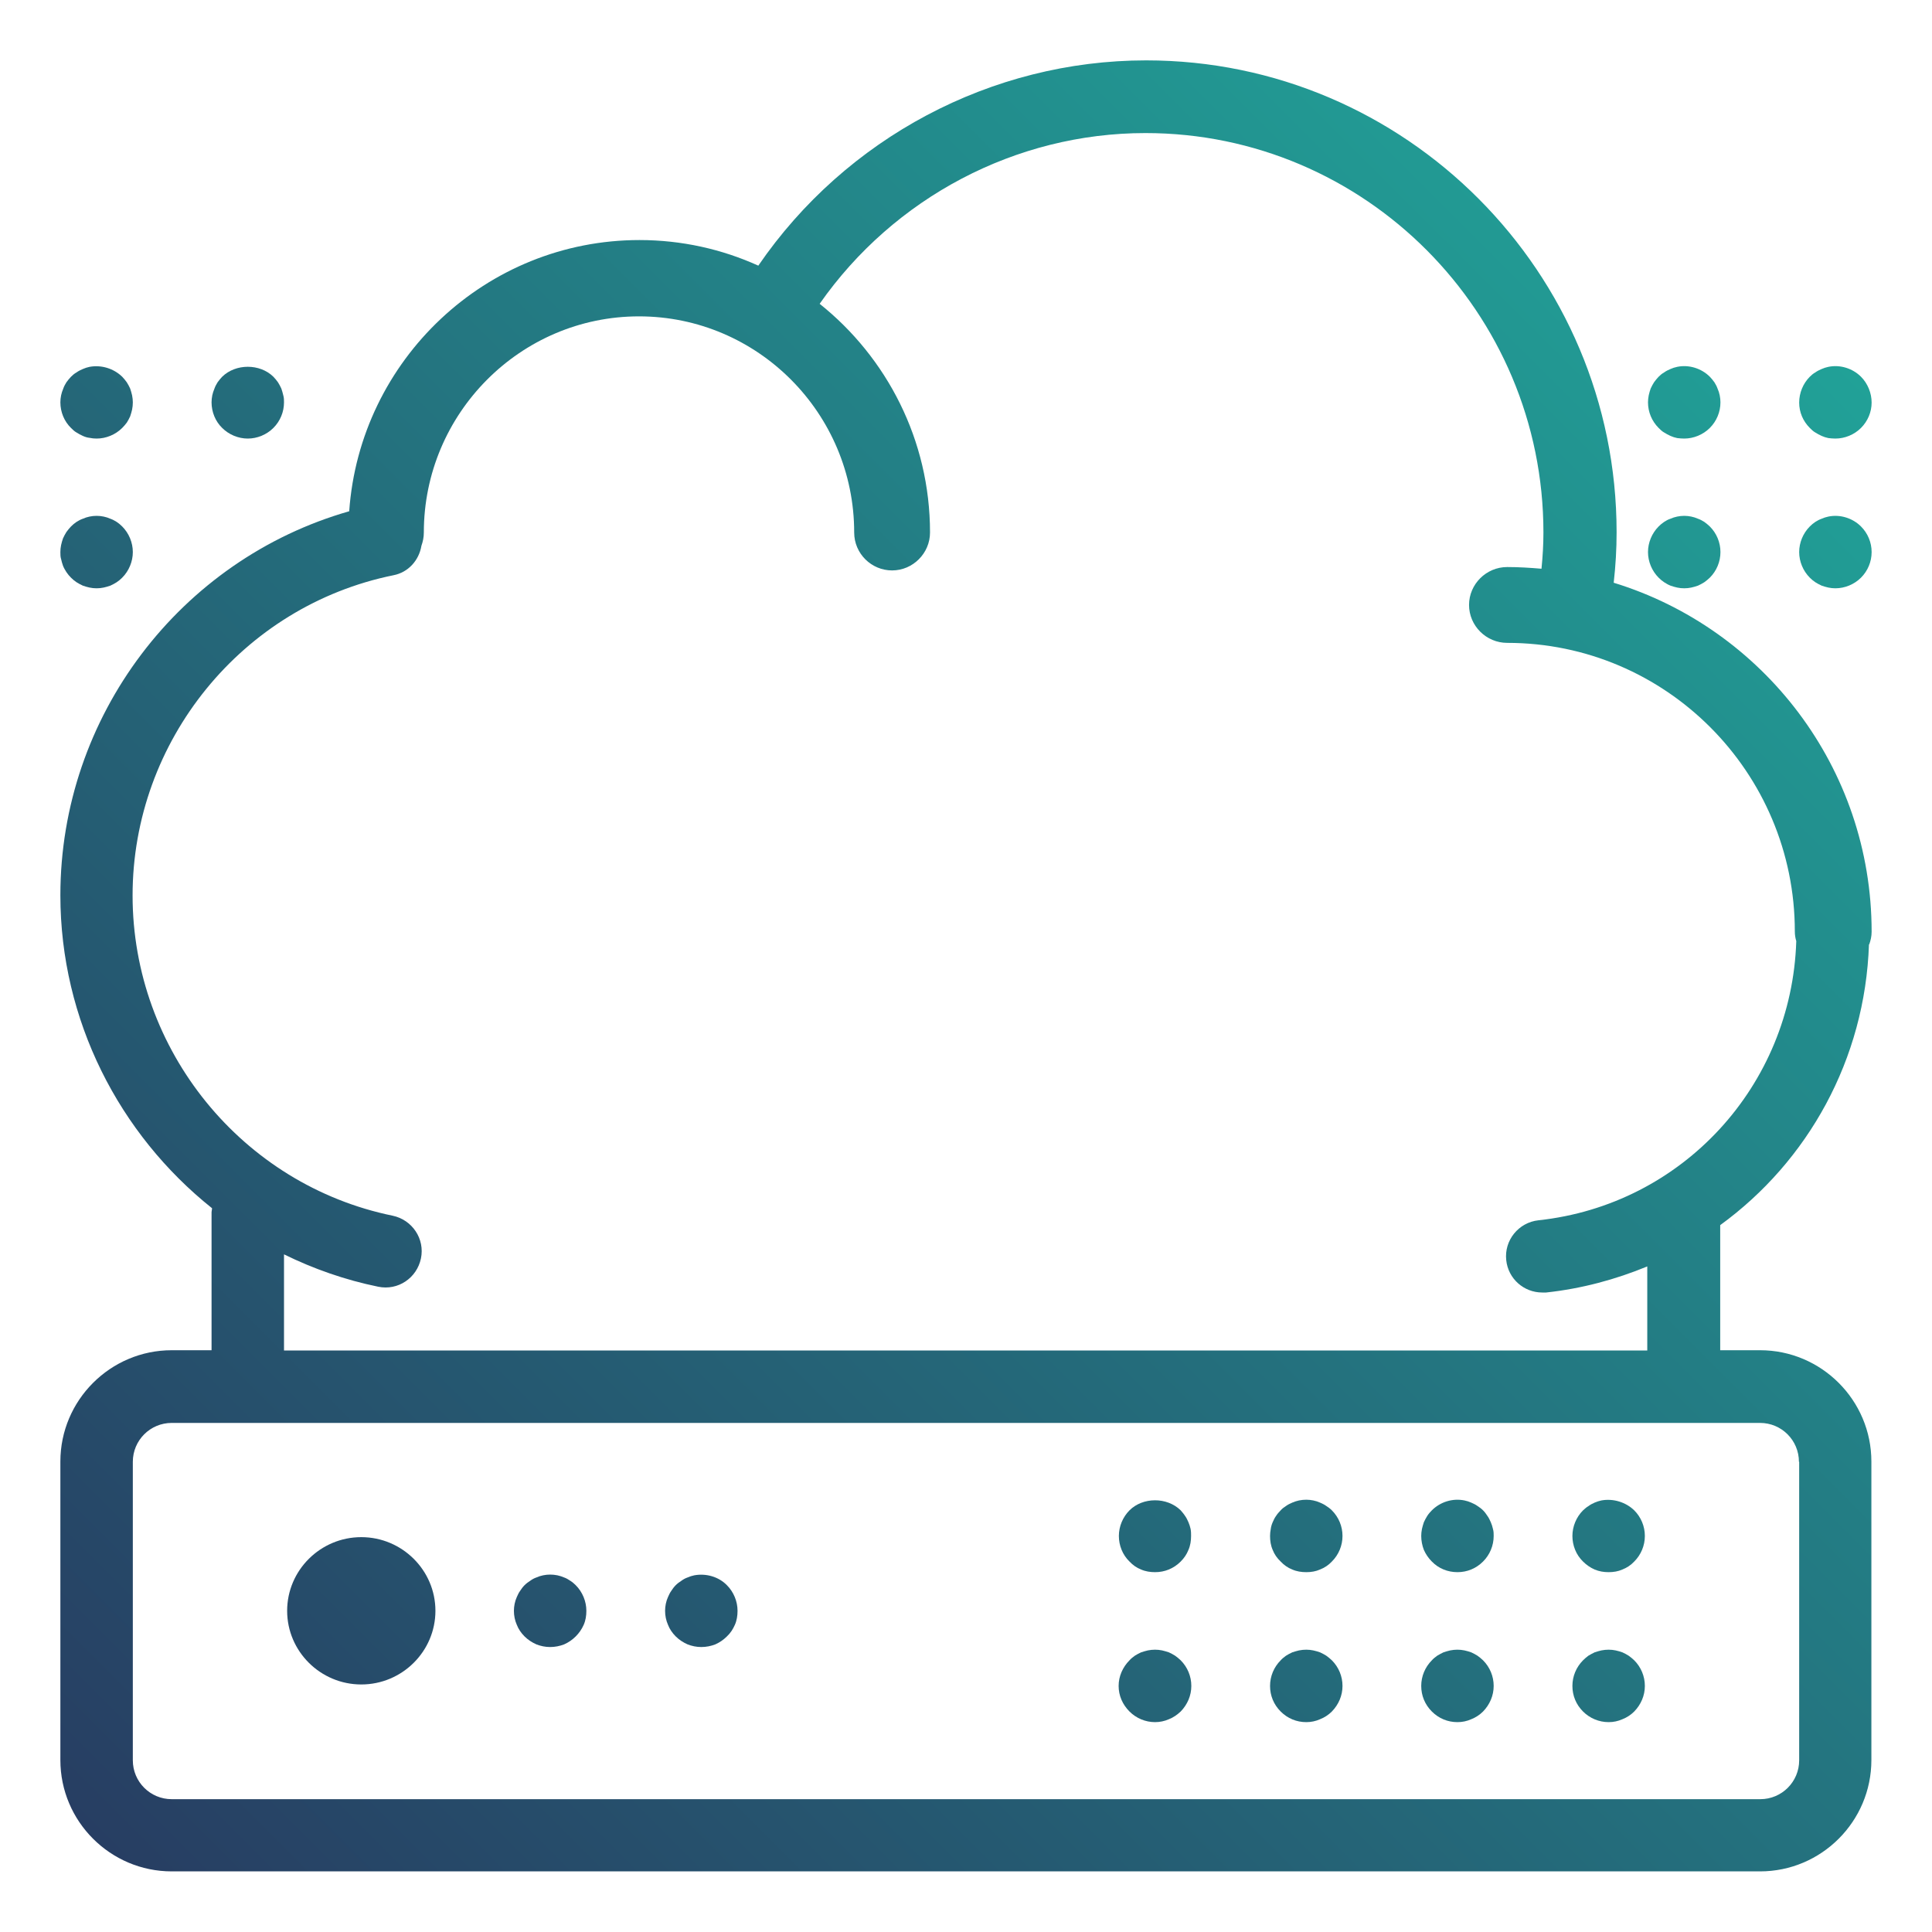 <?xml version="1.0" encoding="UTF-8"?><svg xmlns="http://www.w3.org/2000/svg" xmlns:xlink="http://www.w3.org/1999/xlink" viewBox="0 0 80 80"><defs><style>.cls-1{fill:none;}.cls-2{fill:url(#linear-gradient);}.cls-3{fill:url(#linear-gradient-8);}.cls-4{fill:url(#linear-gradient-9);}.cls-5{fill:url(#linear-gradient-3);}.cls-6{fill:url(#linear-gradient-4);}.cls-7{fill:url(#linear-gradient-2);}.cls-8{fill:url(#linear-gradient-6);}.cls-9{fill:url(#linear-gradient-7);}.cls-10{fill:url(#linear-gradient-5);}.cls-11{fill:url(#linear-gradient-14);}.cls-12{fill:url(#linear-gradient-18);}.cls-13{fill:url(#linear-gradient-15);}.cls-14{fill:url(#linear-gradient-19);}.cls-15{fill:url(#linear-gradient-16);}.cls-16{fill:url(#linear-gradient-17);}.cls-17{fill:url(#linear-gradient-13);}.cls-18{fill:url(#linear-gradient-12);}.cls-19{fill:url(#linear-gradient-10);}.cls-20{fill:url(#linear-gradient-11);}</style><linearGradient id="linear-gradient" x1="9.13" y1="82.74" x2="78.04" y2="13.83" gradientUnits="userSpaceOnUse"><stop offset="0" stop-color="#273d62"/><stop offset="1" stop-color="#21a298"/></linearGradient><linearGradient id="linear-gradient-2" x1="7.69" y1="81.79" x2="76.18" y2="13.3" xlink:href="#linear-gradient"/><linearGradient id="linear-gradient-3" x1="10.64" y1="85.1" x2="79.13" y2="16.61" xlink:href="#linear-gradient"/><linearGradient id="linear-gradient-4" x1="18.04" y1="93.39" x2="86.57" y2="24.86" xlink:href="#linear-gradient"/><linearGradient id="linear-gradient-5" x1="21.05" y1="96.64" x2="89.48" y2="28.21" xlink:href="#linear-gradient"/><linearGradient id="linear-gradient-6" x1="23.96" y1="99.99" x2="92.47" y2="31.48" xlink:href="#linear-gradient"/><linearGradient id="linear-gradient-7" x1="26.95" y1="103.26" x2="95.41" y2="34.8" xlink:href="#linear-gradient"/><linearGradient id="linear-gradient-8" x1="20.98" y1="96.66" x2="89.47" y2="28.17" xlink:href="#linear-gradient"/><linearGradient id="linear-gradient-9" x1="23.94" y1="99.96" x2="92.43" y2="31.47" xlink:href="#linear-gradient"/><linearGradient id="linear-gradient-10" x1="26.89" y1="103.26" x2="95.39" y2="34.77" xlink:href="#linear-gradient"/><linearGradient id="linear-gradient-11" x1="29.85" y1="106.57" x2="98.34" y2="38.08" xlink:href="#linear-gradient"/><linearGradient id="linear-gradient-12" x1="4" y1="77.66" x2="72.47" y2="9.19" xlink:href="#linear-gradient"/><linearGradient id="linear-gradient-13" x1="-21.82" y1="48.68" x2="46.67" y2="-19.81" xlink:href="#linear-gradient"/><linearGradient id="linear-gradient-14" x1="-24.73" y1="45.39" x2="43.75" y2="-23.09" xlink:href="#linear-gradient"/><linearGradient id="linear-gradient-15" x1="-21.78" y1="48.7" x2="46.71" y2="-19.79" xlink:href="#linear-gradient"/><linearGradient id="linear-gradient-16" x1="9.23" y1="83.37" x2="77.72" y2="14.88" xlink:href="#linear-gradient"/><linearGradient id="linear-gradient-17" x1="12.18" y1="86.68" x2="80.68" y2="18.18" xlink:href="#linear-gradient"/><linearGradient id="linear-gradient-18" x1="9.27" y1="83.39" x2="77.76" y2="14.9" xlink:href="#linear-gradient"/><linearGradient id="linear-gradient-19" x1="6.3" y1="80.1" x2="74.81" y2="11.59" xlink:href="#linear-gradient"/></defs><g id="unified_storage_gradient"><path class="cls-2" d="m77.4,39.11c.06-.17.1-.34.1-.53,0-6.8-4.51-12.56-10.68-14.45.08-.71.12-1.4.12-2.09,0-10.77-8.74-19.54-19.48-19.54-6.42,0-12.44,3.22-16.06,8.5-1.5-.68-3.17-1.06-4.92-1.06-6.36,0-11.58,4.97-12.02,11.23-7,2-11.96,8.49-11.96,15.9,0,5.17,2.43,9.89,6.28,12.96,0,.06-.02.12-.02.18v5.7h-1.65c-2.54,0-4.61,2.07-4.61,4.61v12.36c0,2.54,2.07,4.61,4.61,4.61h65.77c2.54,0,4.61-2.07,4.61-4.61v-12.36c0-2.54-2.07-4.61-4.61-4.61h-1.65v-5.18c3.63-2.64,6-6.86,6.16-11.63Zm-2.9,21.42v12.36c0,.89-.72,1.61-1.61,1.61H7.11c-.89,0-1.61-.72-1.61-1.61v-12.36c0-.89.72-1.61,1.61-1.61h65.77c.89,0,1.61.72,1.61,1.61Zm-6.26-4.61H11.76v-3.98c1.22.6,2.53,1.06,3.9,1.34.82.17,1.6-.36,1.77-1.17.17-.81-.36-1.6-1.17-1.77-6.24-1.28-10.77-6.86-10.77-13.26s4.54-11.99,10.8-13.26c.62-.12,1.06-.62,1.16-1.22.06-.17.1-.35.1-.55,0-4.93,4-8.95,8.91-8.95s8.91,4.01,8.91,8.95c0,.87.71,1.57,1.57,1.57s1.57-.71,1.57-1.57c0-3.83-1.79-7.25-4.57-9.47,3.07-4.39,8.11-7.07,13.49-7.07,9.09,0,16.48,7.42,16.48,16.54,0,.5-.03.99-.08,1.5-.47-.04-.94-.07-1.42-.07-.87,0-1.58.71-1.58,1.57s.71,1.57,1.58,1.57c6.57,0,11.91,5.36,11.91,11.95,0,.14.02.27.06.4-.19,5.98-4.71,10.92-10.68,11.56-.82.09-1.42.83-1.33,1.65.08.77.73,1.34,1.49,1.34.05,0,.11,0,.16,0,1.48-.16,2.88-.54,4.19-1.08v3.48Z"/><path class="cls-7" d="m23.62,65.46c-.09-.06-.17-.11-.26-.14-.09-.04-.19-.07-.28-.09-.2-.04-.4-.04-.59,0-.1.02-.19.05-.28.09-.09.03-.18.08-.26.14-.08.05-.16.11-.23.18-.07.07-.13.15-.18.23-.06.08-.1.17-.14.26s-.07.18-.09.28c-.02.1-.03.19-.03.29,0,.2.04.4.12.58.07.18.18.34.32.48s.31.25.49.33c.18.07.37.11.57.11s.4-.04.58-.11c.18-.08.34-.19.48-.33s.25-.3.33-.48c.08-.18.11-.38.11-.58,0-.39-.16-.78-.44-1.06-.07-.07-.14-.13-.22-.18Z"/><path class="cls-5" d="m28.75,65.23c-.1.02-.19.05-.28.09-.09.03-.18.08-.26.14-.08.05-.16.11-.23.18-.07.07-.13.15-.18.23-.06.08-.1.17-.14.26s-.07.18-.09.28c-.02.1-.03.19-.03.29,0,.2.04.4.12.58.07.18.18.34.32.48.14.14.31.25.49.33.18.07.37.11.57.11s.4-.04.58-.11c.18-.08.34-.19.48-.33.15-.14.25-.3.33-.48.08-.18.11-.38.11-.58,0-.39-.16-.78-.44-1.06-.34-.35-.86-.5-1.35-.41Z"/><path class="cls-6" d="m47.25,64.99c.18.08.38.11.58.11.4,0,.77-.15,1.06-.44.14-.14.25-.3.32-.48.08-.18.11-.38.11-.58,0-.09,0-.19-.02-.29-.02-.09-.05-.19-.09-.28-.04-.09-.08-.18-.14-.26-.05-.08-.12-.16-.18-.23-.57-.56-1.57-.55-2.12,0-.28.28-.44.67-.44,1.06s.15.78.44,1.06c.14.15.3.26.48.33Z"/><path class="cls-10" d="m54.92,62.36c-.08-.06-.17-.1-.26-.14-.09-.04-.18-.07-.28-.09-.19-.04-.39-.04-.59,0-.09.02-.19.05-.28.09s-.18.08-.26.14c-.08.05-.16.11-.22.18-.07.07-.14.15-.19.23-.06.08-.1.17-.14.26-.04.09-.07.19-.08.28-.02.1-.03.2-.03.29,0,.2.03.4.11.58.07.18.18.34.33.48.14.15.3.26.48.33.18.08.38.11.58.11s.39-.03.57-.11c.18-.07.35-.18.49-.33.28-.28.44-.66.44-1.06s-.16-.78-.44-1.06c-.07-.07-.15-.13-.23-.18Z"/><path class="cls-8" d="m61.73,63.03c-.04-.09-.08-.18-.14-.26-.05-.08-.11-.16-.18-.23s-.15-.13-.23-.18c-.08-.06-.17-.1-.26-.14s-.18-.07-.28-.09c-.49-.1-1,.06-1.35.41-.07.07-.14.15-.19.23s-.1.17-.14.26c-.03.09-.06.19-.08.28-.02.1-.03.2-.03.29,0,.2.04.4.11.58.08.18.19.34.33.48.28.29.66.44,1.06.44s.77-.15,1.06-.44c.28-.28.44-.66.44-1.06,0-.09,0-.19-.03-.29-.02-.09-.05-.19-.09-.28Z"/><path class="cls-9" d="m66.31,62.13c-.09.02-.19.05-.28.09-.09.04-.17.08-.25.14-.09.05-.16.12-.23.18-.28.28-.44.67-.44,1.06s.15.78.44,1.06c.14.14.3.25.48.33.19.08.38.11.58.11s.39-.03.57-.11c.18-.07.35-.18.49-.33.28-.28.44-.66.44-1.06s-.16-.78-.44-1.06c-.35-.34-.87-.5-1.36-.41Z"/><path class="cls-3" d="m48.66,68.56c-.08-.05-.17-.1-.26-.14-.09-.03-.19-.06-.28-.08-.19-.04-.39-.04-.59,0-.09.02-.19.05-.28.08-.09.04-.18.09-.26.14-.08.06-.16.12-.22.19-.28.28-.45.66-.45,1.06s.16.77.45,1.06c.28.28.66.44,1.06.44.19,0,.39-.04.57-.12.18-.07.34-.18.49-.32.28-.29.44-.66.44-1.06s-.16-.78-.44-1.06c-.07-.07-.15-.13-.23-.19Z"/><path class="cls-4" d="m54.92,68.56c-.08-.05-.17-.1-.26-.14-.09-.03-.18-.06-.28-.08-.19-.04-.39-.04-.59,0-.09.02-.19.05-.28.08-.09.04-.18.09-.26.14-.08.06-.16.12-.22.19-.28.28-.44.66-.44,1.06s.15.77.44,1.06.66.44,1.06.44c.2,0,.39-.04.57-.12.18-.07.35-.18.49-.32.28-.29.44-.66.44-1.06s-.16-.78-.44-1.06c-.07-.07-.15-.13-.23-.19Z"/><path class="cls-19" d="m61.18,68.56c-.08-.05-.17-.1-.26-.14-.09-.03-.18-.06-.28-.08-.19-.04-.39-.04-.59,0-.09.02-.19.05-.28.08-.09.04-.17.09-.26.14-.08.06-.16.12-.22.19-.28.28-.44.66-.44,1.06s.15.77.44,1.06.66.44,1.06.44c.2,0,.39-.04.57-.12.18-.07.35-.18.49-.32.28-.29.44-.66.44-1.06s-.16-.78-.44-1.06c-.07-.07-.15-.13-.23-.19Z"/><path class="cls-20" d="m67.44,68.56c-.08-.05-.17-.1-.26-.14-.09-.03-.18-.06-.28-.08-.19-.04-.39-.04-.59,0-.09.02-.19.05-.28.08-.09.04-.17.09-.26.14-.08.06-.15.12-.22.19-.28.28-.44.66-.44,1.06s.15.77.44,1.06c.28.28.66.44,1.06.44.2,0,.39-.04.57-.12.18-.07.35-.18.49-.32.28-.29.44-.66.44-1.06s-.16-.78-.44-1.06c-.07-.07-.15-.13-.23-.19Z"/><path class="cls-18" d="m14.96,63.65c-1.69,0-3.07,1.37-3.07,3.05s1.38,3.05,3.07,3.05,3.07-1.37,3.07-3.05-1.38-3.05-3.07-3.05Z"/><path class="cls-17" d="m2.61,23.43c.04.1.09.18.14.26.06.09.12.16.19.23s.14.13.23.19c.08.05.17.1.26.14.09.03.18.06.28.08.09.02.19.03.29.03s.2-.01.29-.03c.1-.02.19-.05.28-.08.09-.04.18-.09.26-.14.09-.06.16-.12.23-.19.28-.28.44-.67.44-1.06s-.16-.78-.44-1.06c-.07-.07-.14-.13-.23-.19-.08-.05-.17-.1-.26-.13-.09-.04-.18-.07-.28-.09-.19-.04-.39-.04-.58,0-.1.02-.19.05-.28.09-.09.03-.18.08-.26.13-.09.06-.16.12-.23.19-.07.07-.13.15-.19.23-.05.08-.1.17-.14.26-.03.09-.06.18-.08.28s-.03.19-.03.29,0,.2.03.29c.02.1.05.19.08.28Z"/><path class="cls-11" d="m3.17,17.91c.08.05.17.1.26.14.09.04.18.07.28.08.09.02.19.03.29.03.39,0,.78-.16,1.06-.44.07-.07.13-.14.19-.22.05-.08.1-.17.14-.26.03-.09.06-.19.08-.28.02-.1.03-.2.03-.3,0-.09-.01-.19-.03-.29-.02-.09-.05-.19-.08-.28-.04-.09-.09-.18-.14-.26-.06-.08-.12-.16-.19-.23-.35-.34-.86-.5-1.35-.41-.1.02-.19.05-.28.09-.09.04-.18.08-.26.14-.09.05-.16.11-.23.18s-.13.15-.19.23c-.05.08-.1.17-.13.26-.04.09-.07.19-.09.28-.02.1-.03.2-.03.29,0,.4.16.79.44,1.06.07.07.14.14.23.19Z"/><path class="cls-13" d="m10.26,18.16c.39,0,.78-.16,1.06-.44.28-.28.44-.66.44-1.06,0-.09,0-.19-.03-.29-.02-.09-.05-.19-.08-.28-.04-.09-.09-.18-.14-.26-.06-.08-.12-.16-.19-.23-.56-.55-1.56-.55-2.12,0-.07.07-.13.15-.19.23-.05.08-.1.17-.13.26-.04.09-.07.19-.09.28-.02.1-.03.2-.03.29,0,.4.16.79.44,1.06.28.28.67.44,1.06.44Z"/><path class="cls-15" d="m68.91,24.11c.08.05.16.1.26.14.09.03.18.06.28.08.09.02.19.03.29.03s.2-.01.29-.03c.1-.02.19-.05.28-.08.09-.04.18-.09.26-.14.08-.06.16-.12.23-.19.28-.28.44-.66.44-1.06s-.16-.78-.44-1.06c-.07-.07-.15-.13-.23-.19-.08-.05-.17-.1-.26-.13-.09-.04-.18-.07-.28-.09-.19-.04-.39-.04-.58,0-.1.02-.19.05-.28.09-.1.03-.18.08-.26.13-.09.06-.16.12-.23.19-.28.28-.44.67-.44,1.06s.16.78.44,1.06c.07.07.14.13.23.19Z"/><path class="cls-16" d="m75.71,21.39c-.1.02-.19.05-.28.09-.09.03-.18.08-.26.13-.09.06-.16.12-.23.19-.28.28-.44.67-.44,1.06s.16.78.44,1.06c.07.07.14.13.23.19.08.05.17.1.26.14.09.03.18.06.28.08.09.02.19.03.29.03.39,0,.78-.16,1.06-.44.28-.28.44-.66.44-1.06s-.16-.78-.44-1.06c-.35-.35-.87-.51-1.35-.41Z"/><path class="cls-12" d="m75.17,17.91c.08.05.17.1.26.14s.18.07.28.09c.09.01.19.02.29.02.39,0,.78-.16,1.06-.44.28-.28.44-.66.44-1.05s-.16-.79-.44-1.07c-.35-.35-.87-.51-1.35-.41-.1.02-.19.05-.28.09s-.18.08-.26.14c-.09.05-.16.11-.23.18-.28.28-.44.67-.44,1.07s.16.77.44,1.05c.07.07.14.14.23.19Z"/><path class="cls-14" d="m68.91,17.91c.08.05.17.1.26.14s.18.07.28.09c.09.01.19.02.29.02.39,0,.78-.16,1.06-.44.28-.28.44-.66.44-1.06,0-.09-.01-.19-.03-.29-.02-.1-.05-.19-.09-.28-.03-.09-.08-.18-.13-.26-.06-.08-.12-.16-.19-.23-.35-.35-.87-.51-1.35-.41-.1.02-.19.05-.28.09s-.18.08-.26.14c-.09.05-.16.11-.23.18-.07.07-.13.15-.19.23-.05.08-.1.17-.14.26-.03.09-.06.18-.08.28-.02.1-.03.2-.03.29,0,.4.16.78.44,1.06.07.07.14.14.23.19Z"/></g><g id="guides"><rect class="cls-1" x="1" y="1" width="77" height="77"/></g></svg>